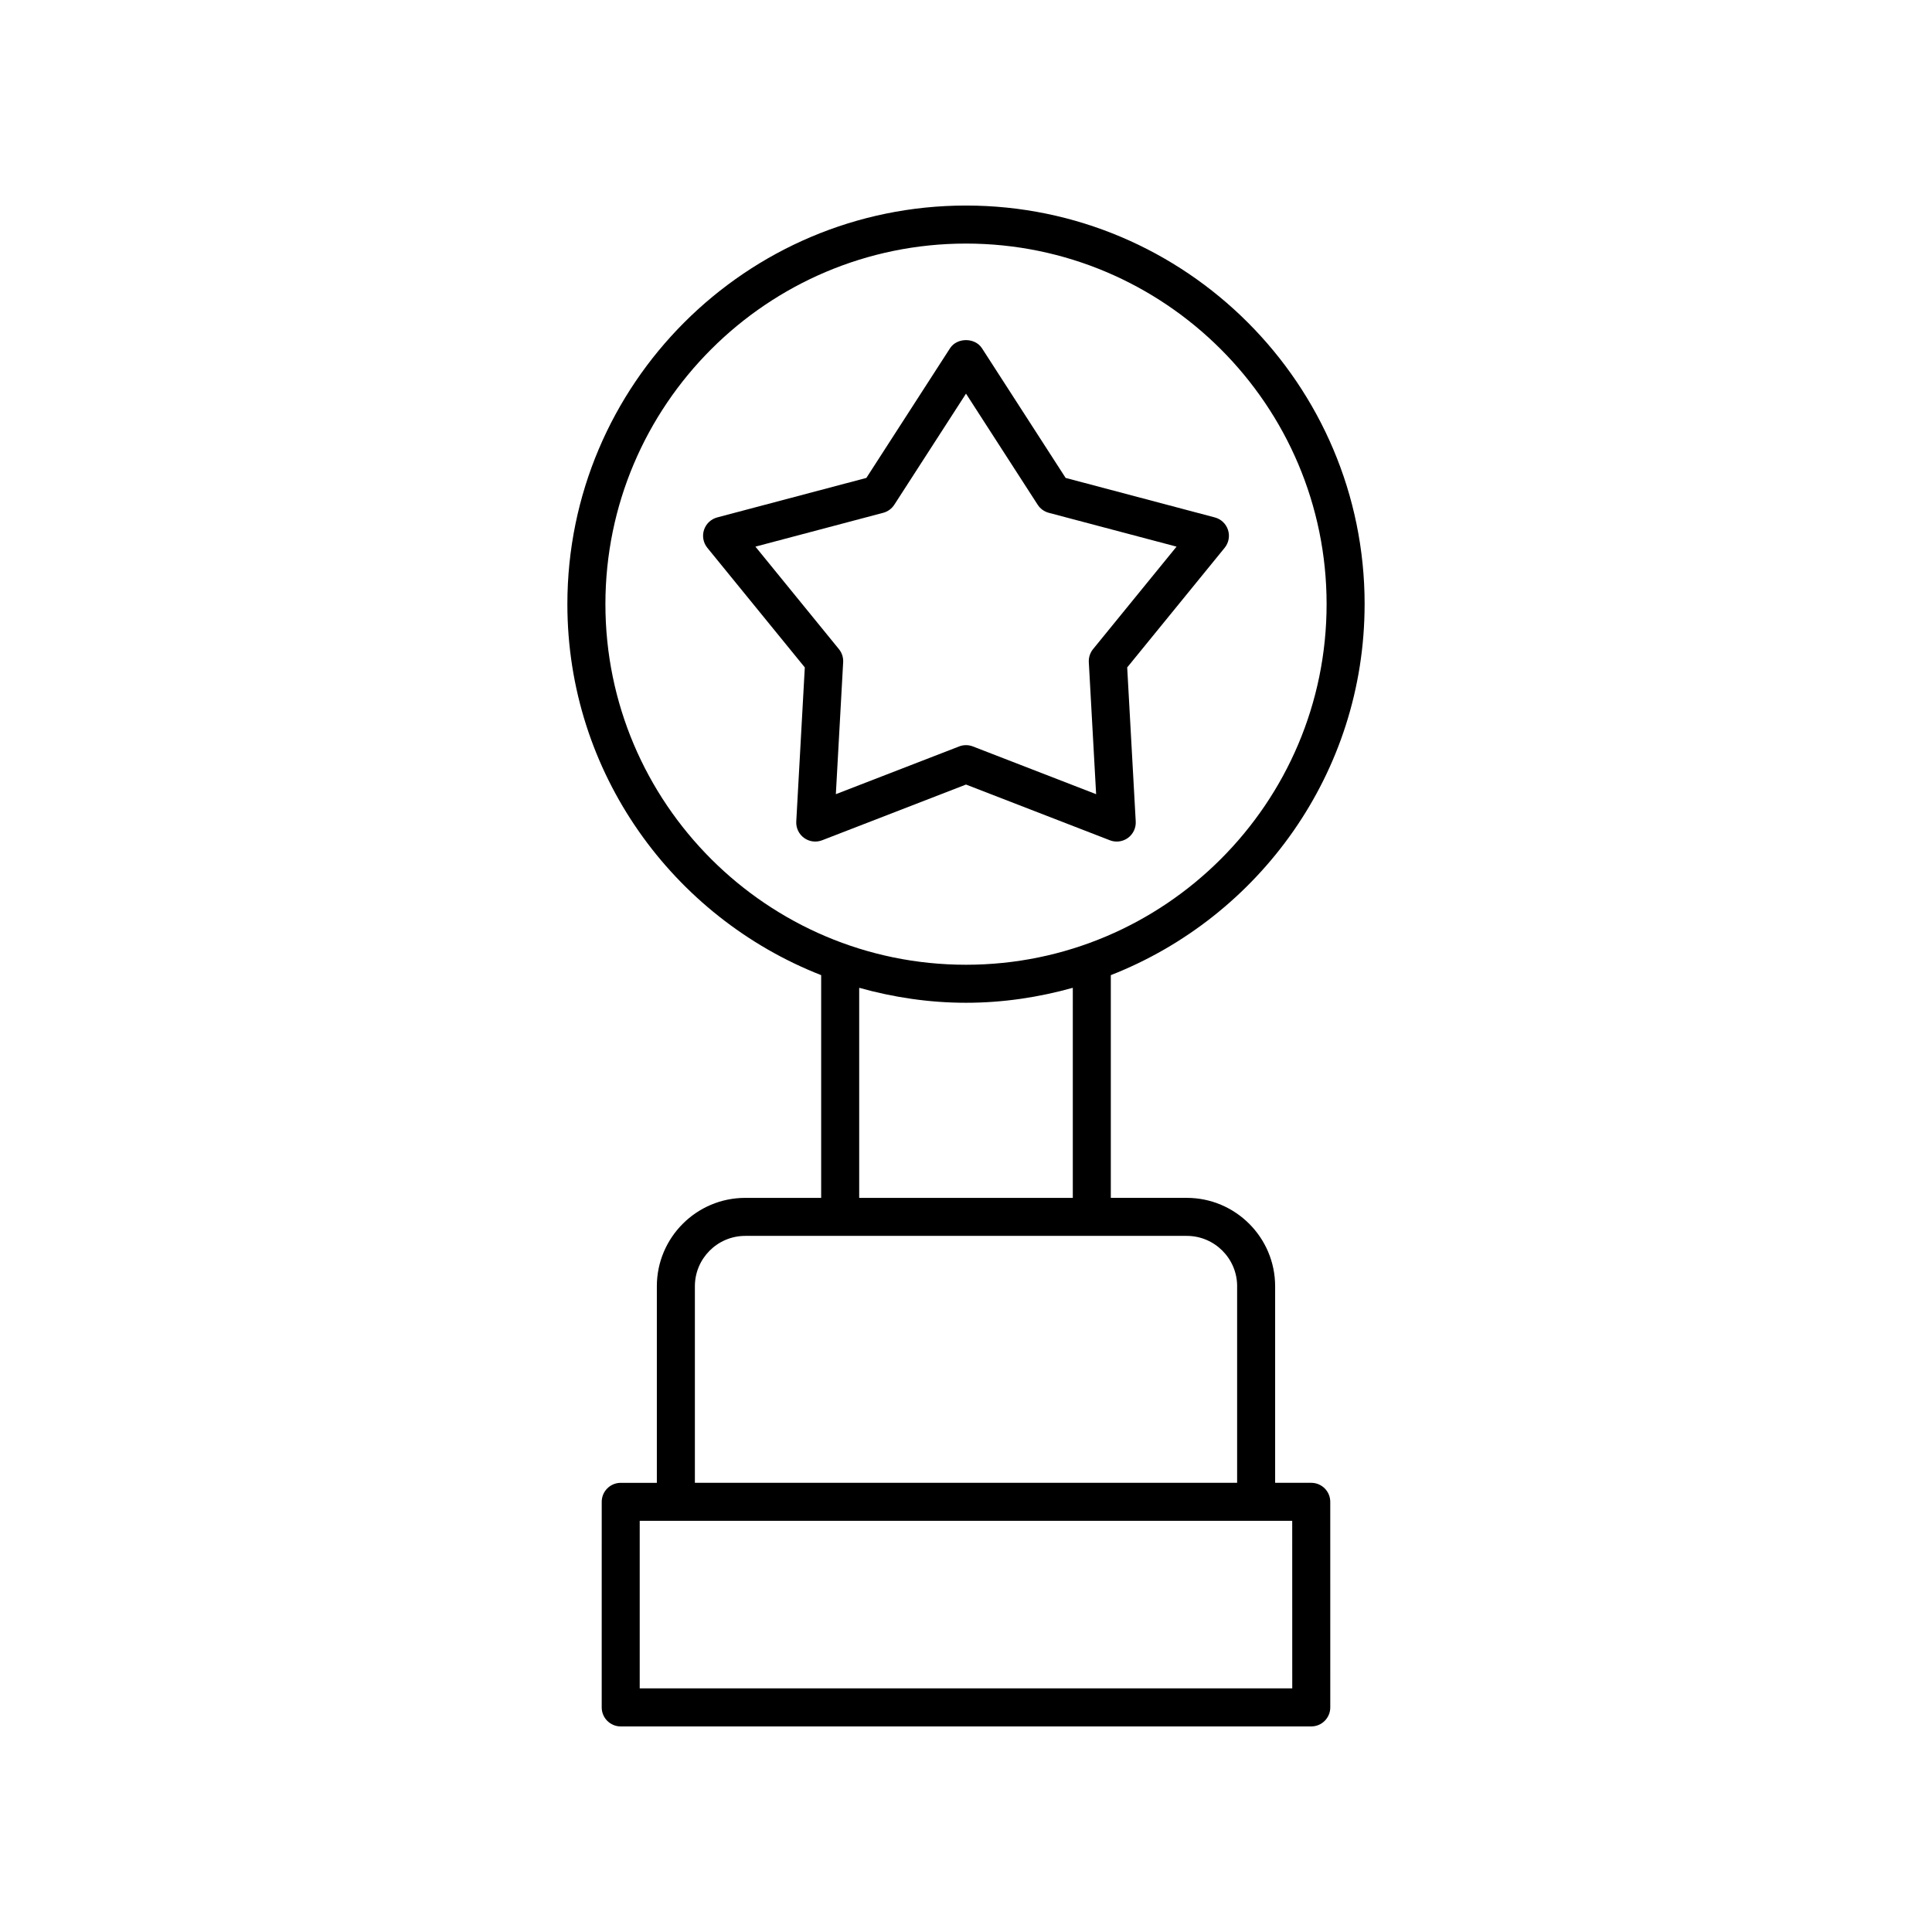 <?xml version="1.0" encoding="UTF-8"?>
<!-- Uploaded to: SVG Repo, www.svgrepo.com, Generator: SVG Repo Mixer Tools -->
<svg fill="#000000" width="800px" height="800px" version="1.1" viewBox="144 144 512 512" xmlns="http://www.w3.org/2000/svg">
 <g>
  <path d="m505.64 304.11c0-58.25-47.391-105.64-105.64-105.64-58.25 0-105.64 47.391-105.64 105.64 0 44.699 27.953 82.91 67.258 98.312v59.027h-20.121c-12.914 0-23.426 10.508-23.426 23.426v52.09h-9.57c-2.781 0-5.039 2.254-5.039 5.039l-0.004 54.477c0 2.781 2.254 5.039 5.039 5.039h183c2.781 0 5.039-2.254 5.039-5.039l-0.004-54.48c0-2.781-2.254-5.039-5.039-5.039h-9.57v-52.09c0-12.914-10.508-23.426-23.426-23.426h-20.121v-59.023c39.305-15.402 67.258-53.613 67.258-98.312zm-201.2 0c0-52.695 42.867-95.562 95.562-95.562s95.562 42.867 95.562 95.562c-0.004 52.691-42.871 95.559-95.562 95.559-52.695 0-95.562-42.867-95.562-95.559zm182.02 287.33h-172.93v-44.406h172.92zm-14.609-106.57v52.09h-143.7v-52.09c0-7.359 5.988-13.348 13.348-13.348h117.01c7.359 0 13.348 5.988 13.348 13.348zm-43.547-23.422h-56.609v-55.668c9.023 2.516 18.488 3.965 28.305 3.965s19.281-1.449 28.305-3.965z"/>
  <path d="m438.13 366.68c0.59 0.23 1.207 0.34 1.82 0.34 1.047 0 2.09-0.328 2.961-0.961 1.387-1.008 2.164-2.648 2.07-4.356l-2.262-40.828 25.828-31.699c1.078-1.328 1.414-3.113 0.887-4.742-0.527-1.625-1.848-2.875-3.504-3.312l-39.527-10.469-22.168-34.359c-1.855-2.879-6.613-2.879-8.469 0l-22.168 34.359-39.527 10.469c-1.656 0.438-2.973 1.688-3.504 3.312-0.527 1.629-0.195 3.41 0.887 4.742l25.828 31.699-2.262 40.828c-0.094 1.707 0.684 3.348 2.07 4.356 1.387 1.012 3.188 1.238 4.781 0.621l38.129-14.766zm-72.621-12.215 1.938-34.98c0.07-1.254-0.332-2.488-1.125-3.461l-22.129-27.16 33.863-8.965c1.215-0.32 2.262-1.086 2.945-2.141l19-29.438 18.992 29.438c0.68 1.055 1.73 1.816 2.945 2.141l33.863 8.965-22.129 27.16c-0.793 0.973-1.191 2.211-1.125 3.461l1.938 34.98-32.668-12.652c-0.582-0.227-1.199-0.34-1.816-0.34s-1.234 0.113-1.82 0.34z"/>
 </g>
</svg>